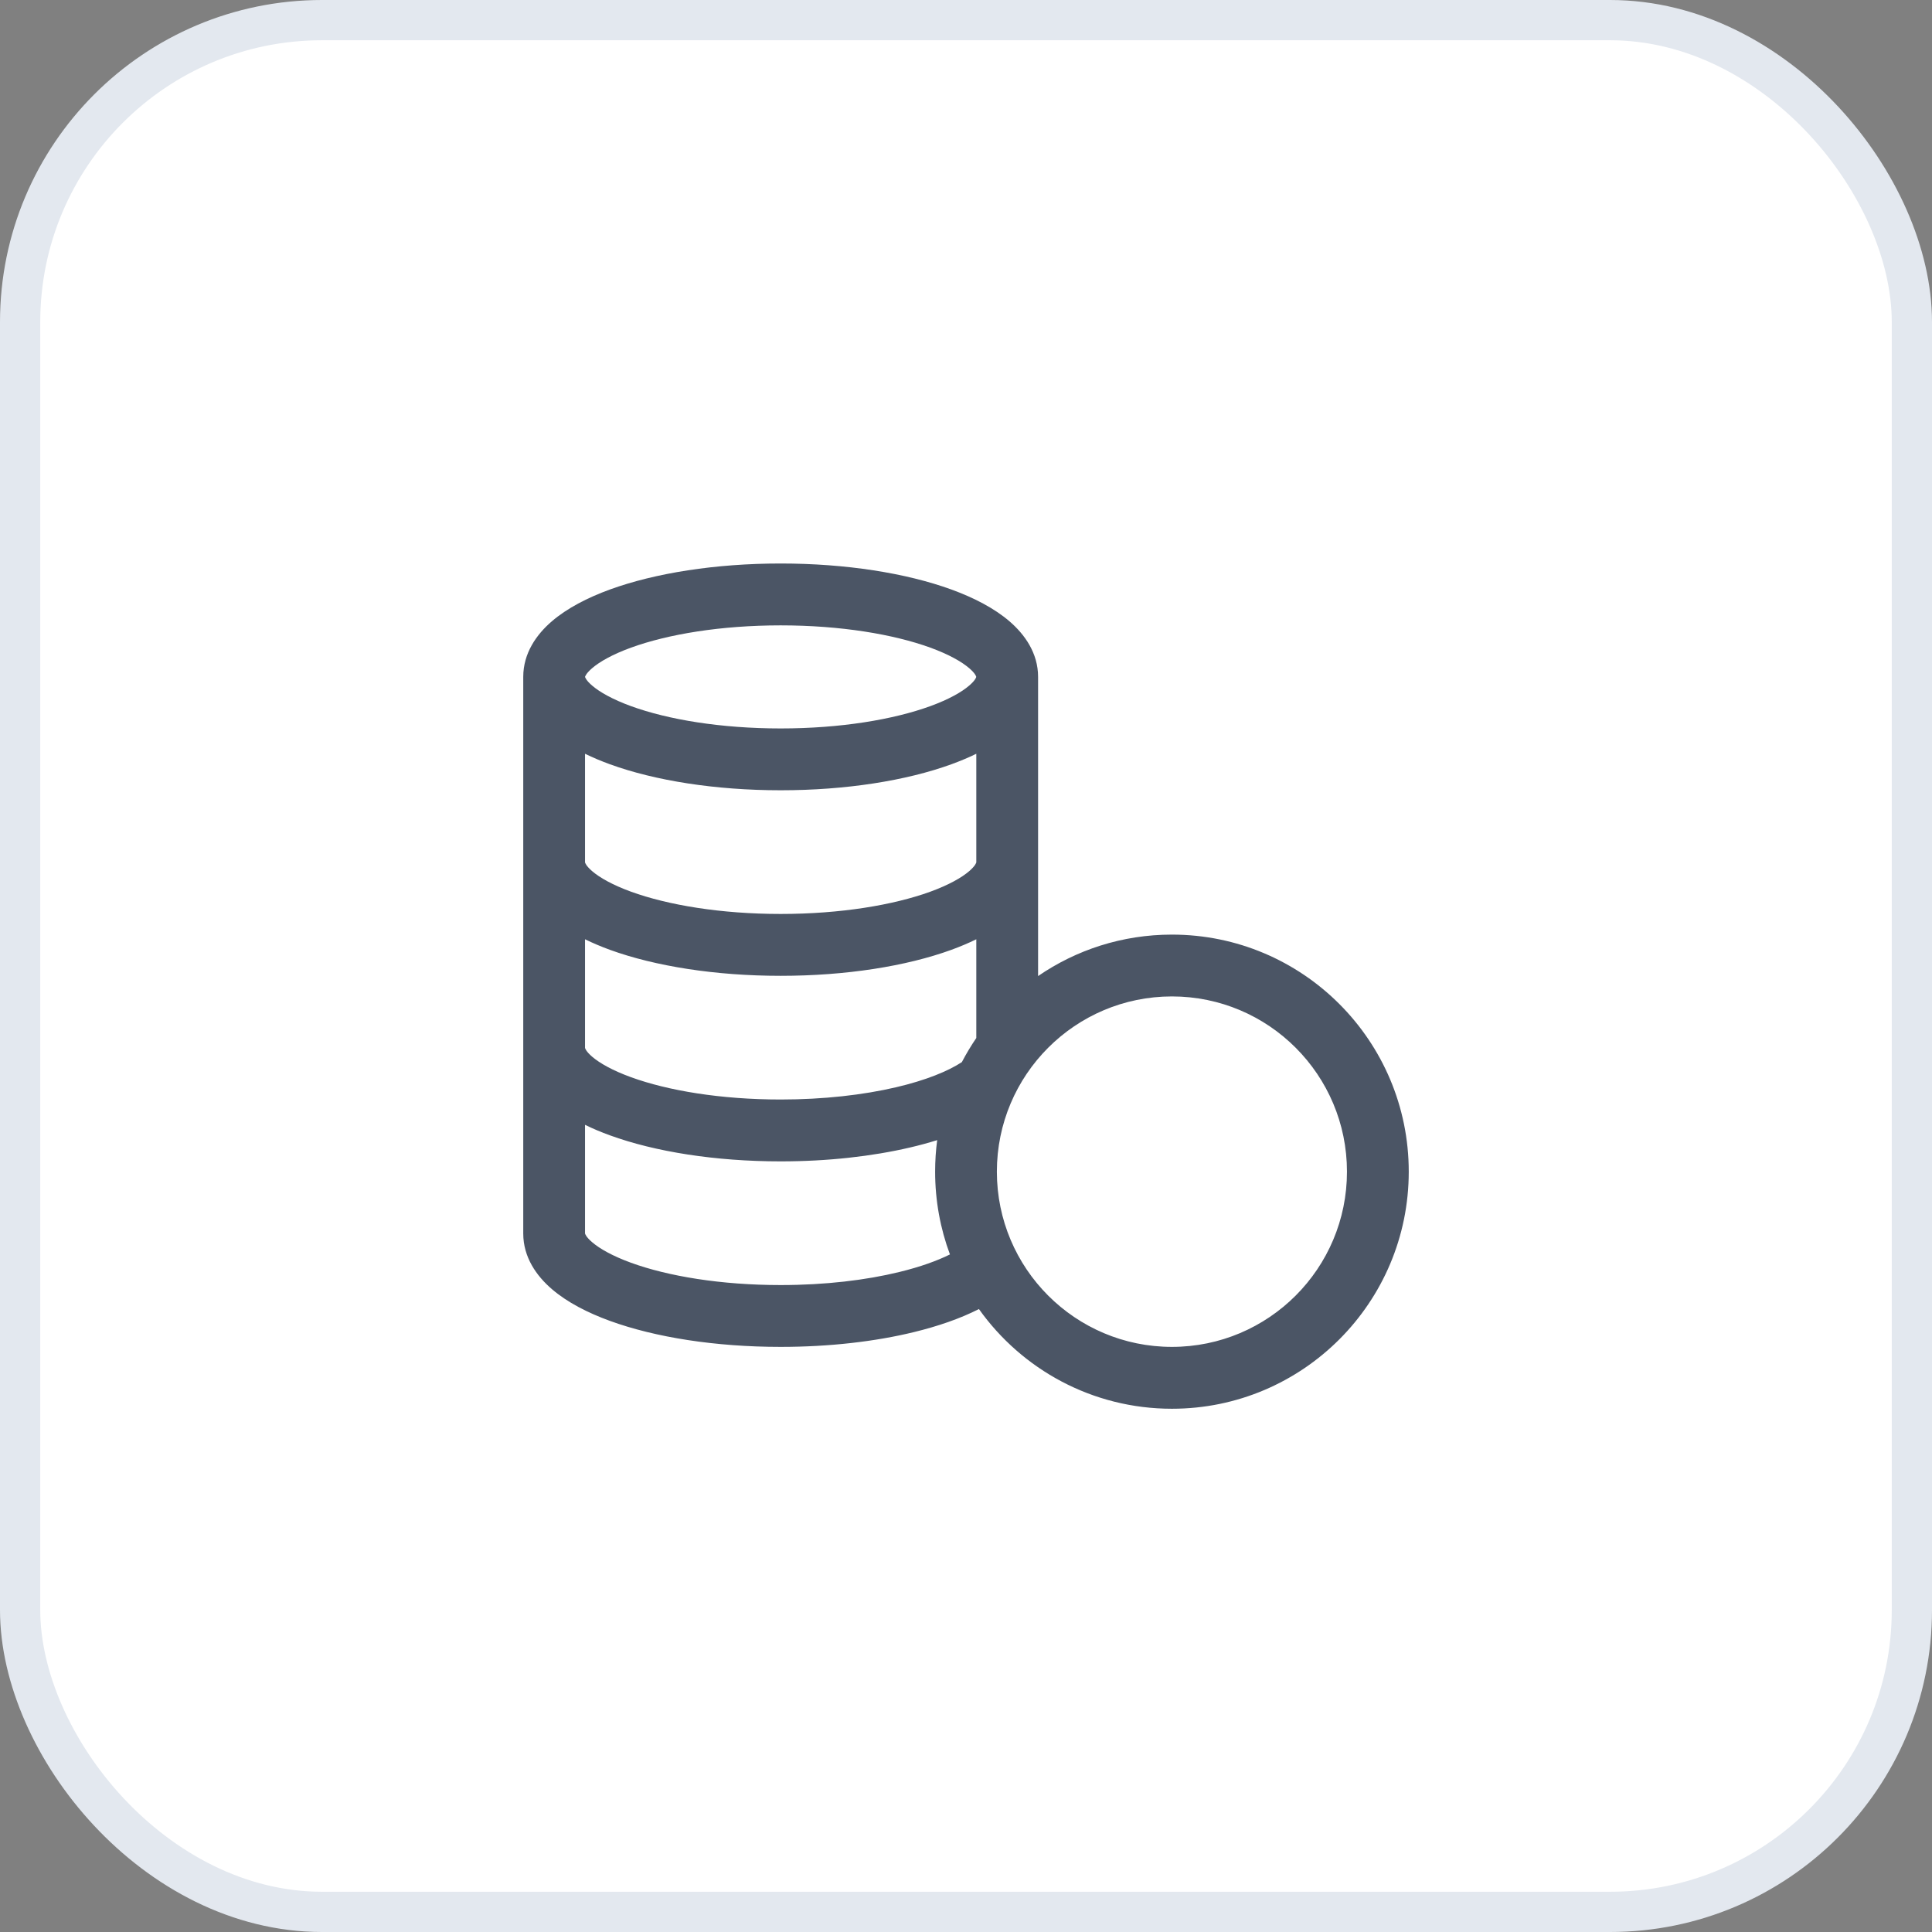 <svg width="48" height="48" viewBox="0 0 48 48" fill="none" xmlns="http://www.w3.org/2000/svg">
<rect x="0" y="0" width="48" height="48" fill="#808080" stroke="none"/>
<rect x="0.5" y="0.5" width="47" height="47" rx="7.5" fill="white" stroke="#E3E8EF"/>
<path fill-rule="evenodd" clip-rule="evenodd" d="M14.535 18.727L14.535 21.425C14.538 21.439 14.561 21.513 14.71 21.642C14.899 21.805 15.218 21.986 15.678 22.154C16.593 22.486 17.907 22.707 19.395 22.707C20.884 22.707 22.198 22.486 23.113 22.154C23.573 21.986 23.892 21.805 24.081 21.642C24.23 21.513 24.253 21.439 24.256 21.425V18.727C24.06 18.823 23.853 18.909 23.637 18.988C22.515 19.396 21.015 19.634 19.395 19.634C17.776 19.634 16.276 19.396 15.153 18.988C14.938 18.909 14.73 18.823 14.535 18.727ZM25.791 16.817V24.25C26.737 23.6 27.882 23.22 29.116 23.22C32.366 23.22 35 25.857 35 29.11C35 32.363 32.366 35 29.116 35C27.138 35 25.387 34.022 24.321 32.523C23.852 32.762 23.299 32.951 22.709 33.095C21.747 33.33 20.608 33.463 19.395 33.463C17.776 33.463 16.276 33.226 15.153 32.817C14.595 32.614 14.09 32.354 13.709 32.026C13.331 31.701 13 31.237 13 30.646V16.817C13 16.226 13.331 15.762 13.709 15.437C14.09 15.11 14.595 14.85 15.153 14.646C16.276 14.238 17.776 14 19.395 14C21.015 14 22.515 14.238 23.637 14.646C24.195 14.85 24.701 15.11 25.081 15.437C25.459 15.762 25.791 16.226 25.791 16.817ZM14.535 23.336L14.535 26.034C14.538 26.049 14.561 26.123 14.71 26.252C14.899 26.414 15.218 26.596 15.678 26.763C16.593 27.096 17.907 27.317 19.395 27.317C20.464 27.317 21.448 27.203 22.261 27.013C23.001 26.84 23.552 26.614 23.897 26.388C24.005 26.181 24.125 25.981 24.256 25.789V23.336C24.06 23.432 23.853 23.519 23.637 23.598C22.515 24.006 21.015 24.244 19.395 24.244C17.776 24.244 16.276 24.006 15.153 23.598C14.938 23.519 14.73 23.432 14.535 23.336ZM23.284 28.326C23.067 28.394 22.842 28.455 22.61 28.509C21.67 28.729 20.567 28.854 19.395 28.854C17.776 28.854 16.276 28.616 15.153 28.207C14.938 28.129 14.73 28.042 14.535 27.946V30.644C14.538 30.659 14.561 30.733 14.71 30.861C14.899 31.024 15.218 31.205 15.678 31.373C16.593 31.706 17.907 31.927 19.395 31.927C20.502 31.927 21.517 31.805 22.345 31.602C22.866 31.475 23.285 31.323 23.601 31.166C23.363 30.526 23.233 29.833 23.233 29.11C23.233 28.844 23.25 28.583 23.284 28.326ZM14.534 30.642C14.535 30.642 14.535 30.643 14.535 30.644ZM24.767 29.11C24.767 31.514 26.715 33.463 29.116 33.463C31.518 33.463 33.465 31.514 33.465 29.11C33.465 26.705 31.518 24.756 29.116 24.756C26.715 24.756 24.767 26.705 24.767 29.11ZM24.256 21.425C24.256 21.424 24.256 21.425 24.256 21.425ZM24.256 16.812C24.256 16.812 24.256 16.813 24.256 16.814ZM24.255 16.817C24.251 16.836 24.224 16.909 24.081 17.032C23.892 17.195 23.573 17.376 23.113 17.544C22.198 17.877 20.884 18.098 19.395 18.098C17.907 18.098 16.593 17.877 15.678 17.544C15.218 17.376 14.899 17.195 14.71 17.032C14.567 16.909 14.54 16.836 14.535 16.817C14.54 16.798 14.567 16.725 14.71 16.602C14.899 16.439 15.218 16.258 15.678 16.09C16.593 15.758 17.907 15.537 19.395 15.537C20.884 15.537 22.198 15.758 23.113 16.09C23.573 16.258 23.892 16.439 24.081 16.602C24.224 16.725 24.251 16.798 24.255 16.817ZM14.534 16.812C14.535 16.812 14.535 16.813 14.535 16.814Z" fill="#4B5565"/>
</svg>
